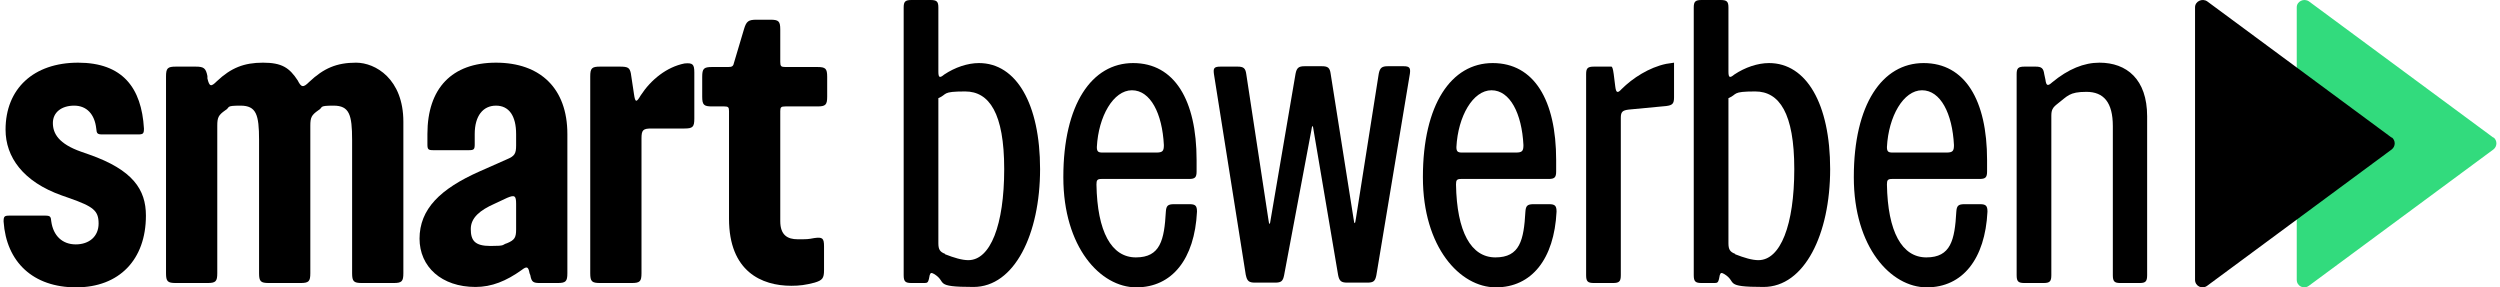 <svg width="348" height="40" viewBox="0 0 348 40" fill="none" xmlns="http://www.w3.org/2000/svg">
<path d="M0.5 30.837C0.5 30.123 0.61 30.014 1.323 30.014H6.262C6.976 30.014 7.086 30.123 7.14 30.837C7.415 32.812 8.677 34.019 10.543 34.019C12.409 34.019 13.726 32.922 13.726 31.111C13.726 29.3 12.958 28.752 9.72 27.599L8.622 27.215C3.189 25.295 0.774 21.838 0.774 18.052C0.774 12.346 4.671 8.724 10.872 8.724C17.074 8.724 19.708 12.236 20.037 17.887C20.037 18.601 19.927 18.711 19.214 18.711H14.275C13.561 18.711 13.452 18.601 13.397 17.887C13.177 15.912 12.08 14.705 10.323 14.705C8.567 14.705 7.36 15.638 7.36 17.119C7.36 18.601 8.183 20.027 11.311 21.125L12.409 21.509C18.501 23.649 20.312 26.392 20.312 30.014C20.312 36.159 16.58 40 10.598 40C4.616 40 0.884 36.488 0.5 30.837Z" fill="black"/>
<path d="M49.014 38.025V19.479C49.014 15.967 48.63 14.705 46.434 14.705C44.239 14.705 45.062 14.925 44.294 15.364C43.361 16.022 43.197 16.351 43.197 17.503V38.025C43.197 39.177 42.977 39.396 41.825 39.396H37.434C36.282 39.396 36.062 39.177 36.062 38.025V19.479C36.062 15.967 35.678 14.705 33.483 14.705C31.288 14.705 32.111 14.925 31.343 15.364C30.41 16.022 30.245 16.351 30.245 17.503V38.025C30.245 39.177 30.025 39.396 28.873 39.396H24.483C23.33 39.396 23.11 39.177 23.11 38.025V10.645C23.11 9.492 23.33 9.273 24.483 9.273H27.227C28.379 9.273 28.653 9.492 28.873 10.59V10.919C29.147 12.071 29.367 12.126 30.19 11.303C32.166 9.438 33.977 8.724 36.611 8.724C39.245 8.724 40.288 9.438 41.44 11.193C41.934 12.181 42.209 12.236 43.032 11.413C45.062 9.492 46.873 8.724 49.563 8.724C52.252 8.724 56.148 10.974 56.148 16.955V38.025C56.148 39.177 55.929 39.396 54.776 39.396H50.386C49.233 39.396 49.014 39.177 49.014 38.025Z" fill="black"/>
<path d="M58.398 33.251C58.398 29.081 61.307 26.283 66.74 23.868L70.582 22.167C71.624 21.728 71.844 21.399 71.844 20.247V18.656C71.844 16.132 70.856 14.705 69.045 14.705C67.234 14.705 66.081 16.132 66.081 18.656V20.082C66.081 20.796 65.972 20.905 65.258 20.905H60.319C59.606 20.905 59.496 20.796 59.496 20.082V18.656C59.496 12.291 62.898 8.724 69.045 8.724C75.192 8.724 78.978 12.291 78.978 18.656V38.025C78.978 39.177 78.759 39.396 77.606 39.396H75.137C74.204 39.396 73.984 39.232 73.82 38.299L73.71 38.025C73.545 37.092 73.326 37.037 72.612 37.586C70.472 39.122 68.441 39.945 66.191 39.945C61.471 39.945 58.398 37.147 58.398 33.196V33.251ZM70.582 33.855C71.624 33.416 71.844 33.086 71.844 31.934V28.368C71.844 27.215 71.624 27.106 70.582 27.545L68.825 28.368C66.85 29.245 65.533 30.288 65.533 31.879C65.533 33.471 66.081 34.239 68.277 34.239C70.472 34.239 69.813 34.074 70.582 33.855Z" fill="black"/>
<path d="M82.161 38.025V10.645C82.161 9.492 82.381 9.273 83.533 9.273H86.277C87.43 9.273 87.649 9.438 87.814 10.206L88.253 13.114C88.418 14.266 88.582 14.321 89.186 13.278C90.613 11.084 92.808 9.328 95.278 8.834C96.43 8.724 96.65 8.944 96.65 10.096V16.516C96.65 17.668 96.43 17.887 95.278 17.887H90.668C89.515 17.887 89.296 18.107 89.296 19.259V38.025C89.296 39.177 89.076 39.396 87.924 39.396H83.533C82.381 39.396 82.161 39.177 82.161 38.025Z" fill="black"/>
<path d="M101.479 30.453V15.473C101.479 14.925 101.369 14.815 100.82 14.815H99.119C97.967 14.815 97.747 14.595 97.747 13.443V10.7C97.747 9.547 97.967 9.328 99.119 9.328H101.369C101.918 9.328 102.083 9.218 102.192 8.669L103.564 4.06C103.894 2.963 104.168 2.743 105.321 2.743H107.241C108.394 2.743 108.613 2.963 108.613 4.115V8.615C108.613 9.218 108.723 9.328 109.327 9.328H113.772C114.925 9.328 115.144 9.547 115.144 10.7V13.443C115.144 14.595 114.925 14.815 113.772 14.815H109.327C108.723 14.815 108.613 14.925 108.613 15.473V30.782C108.613 32.757 109.656 33.306 111.028 33.306C112.4 33.306 112.455 33.306 113.333 33.141C114.485 32.977 114.705 33.141 114.705 34.294V37.586C114.705 38.738 114.485 39.012 113.388 39.342C112.126 39.671 111.302 39.781 110.15 39.781C106.034 39.781 101.479 37.805 101.479 30.453Z" fill="black"/>
<path d="M130.016 38.134C129.632 37.915 129.523 37.97 129.413 38.299L129.303 38.848C129.193 39.287 129.084 39.396 128.699 39.396H126.888C126.01 39.396 125.791 39.177 125.791 38.299V1.043C125.791 0.219 126.01 0 126.888 0H129.523C130.401 0 130.62 0.219 130.62 1.043V9.931C130.62 10.809 130.785 10.919 131.443 10.37C132.925 9.383 134.681 8.779 136.273 8.779C141.486 8.779 144.779 14.486 144.779 23.539C144.779 32.593 141.212 39.945 135.504 39.945C129.797 39.945 131.937 39.287 130.016 38.134ZM131.553 35.391C132.815 35.885 133.913 36.214 134.791 36.214C137.864 36.214 139.785 31.331 139.785 23.539C139.785 15.748 137.7 12.73 134.352 12.73C131.004 12.73 131.937 13.114 130.62 13.663V33.855C130.62 34.733 130.84 35.062 131.553 35.336V35.391Z" fill="black"/>
<path d="M148.017 24.637C148.017 14.54 151.968 8.779 157.731 8.779C163.493 8.779 166.566 13.937 166.566 22.277V23.868C166.566 24.691 166.347 24.911 165.524 24.911H153.34C152.737 24.911 152.627 25.075 152.627 25.679C152.737 32.263 154.712 35.83 158.115 35.83C161.518 35.83 162.066 33.416 162.286 29.465C162.341 28.642 162.56 28.422 163.438 28.422H165.579C166.402 28.422 166.621 28.642 166.621 29.465C166.292 36.049 163.164 40 158.17 40C153.176 40 148.017 34.403 148.017 24.691V24.637ZM153.45 21.235H160.969C161.847 21.235 162.011 21.015 162.011 20.192C161.792 15.803 160.146 12.565 157.566 12.565C154.987 12.565 152.901 16.187 152.682 20.466C152.682 21.07 152.847 21.235 153.45 21.235Z" fill="black"/>
<path d="M173.426 38.354L168.981 10.316C168.871 9.492 168.981 9.273 169.914 9.273H172.274C173.097 9.273 173.372 9.492 173.481 10.316L176.555 30.508C176.664 31.386 176.774 31.386 176.884 30.508L180.341 10.261C180.506 9.438 180.78 9.218 181.604 9.218H184.018C184.841 9.218 185.116 9.438 185.226 10.261L188.409 30.398C188.518 31.276 188.628 31.276 188.738 30.453L191.921 10.261C192.086 9.438 192.36 9.218 193.183 9.218H195.378C196.202 9.218 196.366 9.438 196.256 10.261L191.592 38.299C191.427 39.122 191.208 39.342 190.329 39.342H187.531C186.707 39.342 186.433 39.122 186.268 38.299L182.866 18.217C182.756 17.339 182.646 17.339 182.537 18.162L178.75 38.299C178.585 39.122 178.366 39.342 177.488 39.342H174.689C173.865 39.342 173.591 39.122 173.426 38.299V38.354Z" fill="black"/>
<path d="M198.068 24.637C198.068 14.54 202.019 8.779 207.781 8.779C213.544 8.779 216.617 13.937 216.617 22.277V23.868C216.617 24.691 216.397 24.911 215.574 24.911H203.391C202.787 24.911 202.677 25.075 202.677 25.679C202.787 32.263 204.763 35.83 208.165 35.83C211.568 35.83 212.117 33.416 212.336 29.465C212.391 28.642 212.611 28.422 213.489 28.422H215.629C216.452 28.422 216.672 28.642 216.672 29.465C216.343 36.049 213.214 40 208.22 40C203.226 40 198.068 34.403 198.068 24.691V24.637ZM203.501 21.235H211.019C211.897 21.235 212.062 21.015 212.062 20.192C211.842 15.803 210.196 12.565 207.617 12.565C205.037 12.565 202.952 16.187 202.732 20.466C202.732 21.07 202.897 21.235 203.501 21.235Z" fill="black"/>
<path d="M220.788 38.299V10.316C220.788 9.492 221.007 9.273 221.885 9.273H224.3C224.41 9.273 224.52 9.492 224.629 10.316L224.849 12.071C224.959 12.949 225.178 13.004 225.727 12.4C227.264 10.864 229.569 9.383 231.928 8.889L233.026 8.724V13.553C233.026 14.431 232.806 14.65 231.928 14.76L226.715 15.254C225.837 15.364 225.617 15.583 225.617 16.406V38.299C225.617 39.177 225.398 39.396 224.52 39.396H221.885C221.007 39.396 220.788 39.177 220.788 38.299Z" fill="black"/>
<path d="M239.996 38.134C239.612 37.915 239.502 37.97 239.392 38.299L239.282 38.848C239.173 39.287 239.063 39.396 238.679 39.396H236.868C235.99 39.396 235.77 39.177 235.77 38.299V1.043C235.77 0.219 235.99 0 236.868 0H239.502C240.38 0 240.599 0.219 240.599 1.043V9.931C240.599 10.809 240.764 10.919 241.423 10.37C242.904 9.383 244.661 8.779 246.252 8.779C251.466 8.779 254.758 14.486 254.758 23.539C254.758 32.593 251.191 39.945 245.484 39.945C239.776 39.945 241.917 39.287 239.996 38.134ZM241.532 35.391C242.795 35.885 243.892 36.214 244.77 36.214C247.844 36.214 249.764 31.331 249.764 23.539C249.764 15.748 247.679 12.73 244.331 12.73C240.984 12.73 241.917 13.114 240.599 13.663V33.855C240.599 34.733 240.819 35.062 241.532 35.336V35.391Z" fill="black"/>
<path d="M258.051 24.637C258.051 14.54 262.003 8.779 267.765 8.779C273.527 8.779 276.601 13.937 276.601 22.277V23.868C276.601 24.691 276.381 24.911 275.558 24.911H263.375C262.771 24.911 262.661 25.075 262.661 25.679C262.771 32.263 264.747 35.83 268.149 35.83C271.552 35.83 272.1 33.416 272.32 29.465C272.375 28.642 272.594 28.422 273.472 28.422H275.613C276.436 28.422 276.655 28.642 276.655 29.465C276.326 36.049 273.198 40 268.204 40C263.21 40 258.051 34.403 258.051 24.691V24.637ZM263.429 21.235H270.948C271.826 21.235 271.991 21.015 271.991 20.192C271.771 15.803 270.125 12.565 267.545 12.565C264.966 12.565 262.881 16.187 262.661 20.466C262.661 21.07 262.826 21.235 263.429 21.235Z" fill="black"/>
<path d="M294.107 38.299V17.558C294.107 14.266 292.845 12.785 290.43 12.785C288.016 12.785 287.796 13.388 286.424 14.431C285.711 14.979 285.546 15.309 285.546 16.132V38.299C285.546 39.177 285.327 39.396 284.448 39.396H281.814C280.936 39.396 280.717 39.177 280.717 38.299V10.316C280.717 9.492 280.936 9.273 281.814 9.273H283.351C284.174 9.273 284.448 9.492 284.558 10.316L284.723 11.084C284.833 11.962 285.052 12.017 285.656 11.468C287.906 9.602 290.101 8.724 292.241 8.724C296.028 8.724 298.882 11.029 298.882 16.187V38.299C298.882 39.177 298.662 39.396 297.839 39.396H295.15C294.327 39.396 294.107 39.177 294.107 38.299Z" fill="black"/>
<path d="M347.089 19.168L321.408 0.195C320.695 -0.294 319.707 0.195 319.707 1.011V38.956C319.707 39.826 320.695 40.315 321.408 39.772L347.089 20.799C347.637 20.364 347.637 19.549 347.089 19.114V19.168Z" fill="#32DB7D"/>
<path d="M332.931 19.168L307.251 0.195C306.538 -0.294 305.55 0.195 305.55 1.011V38.956C305.55 39.826 306.538 40.315 307.251 39.772L332.931 20.799C333.48 20.364 333.48 19.549 332.931 19.114V19.168Z" fill="black"/>
</svg>